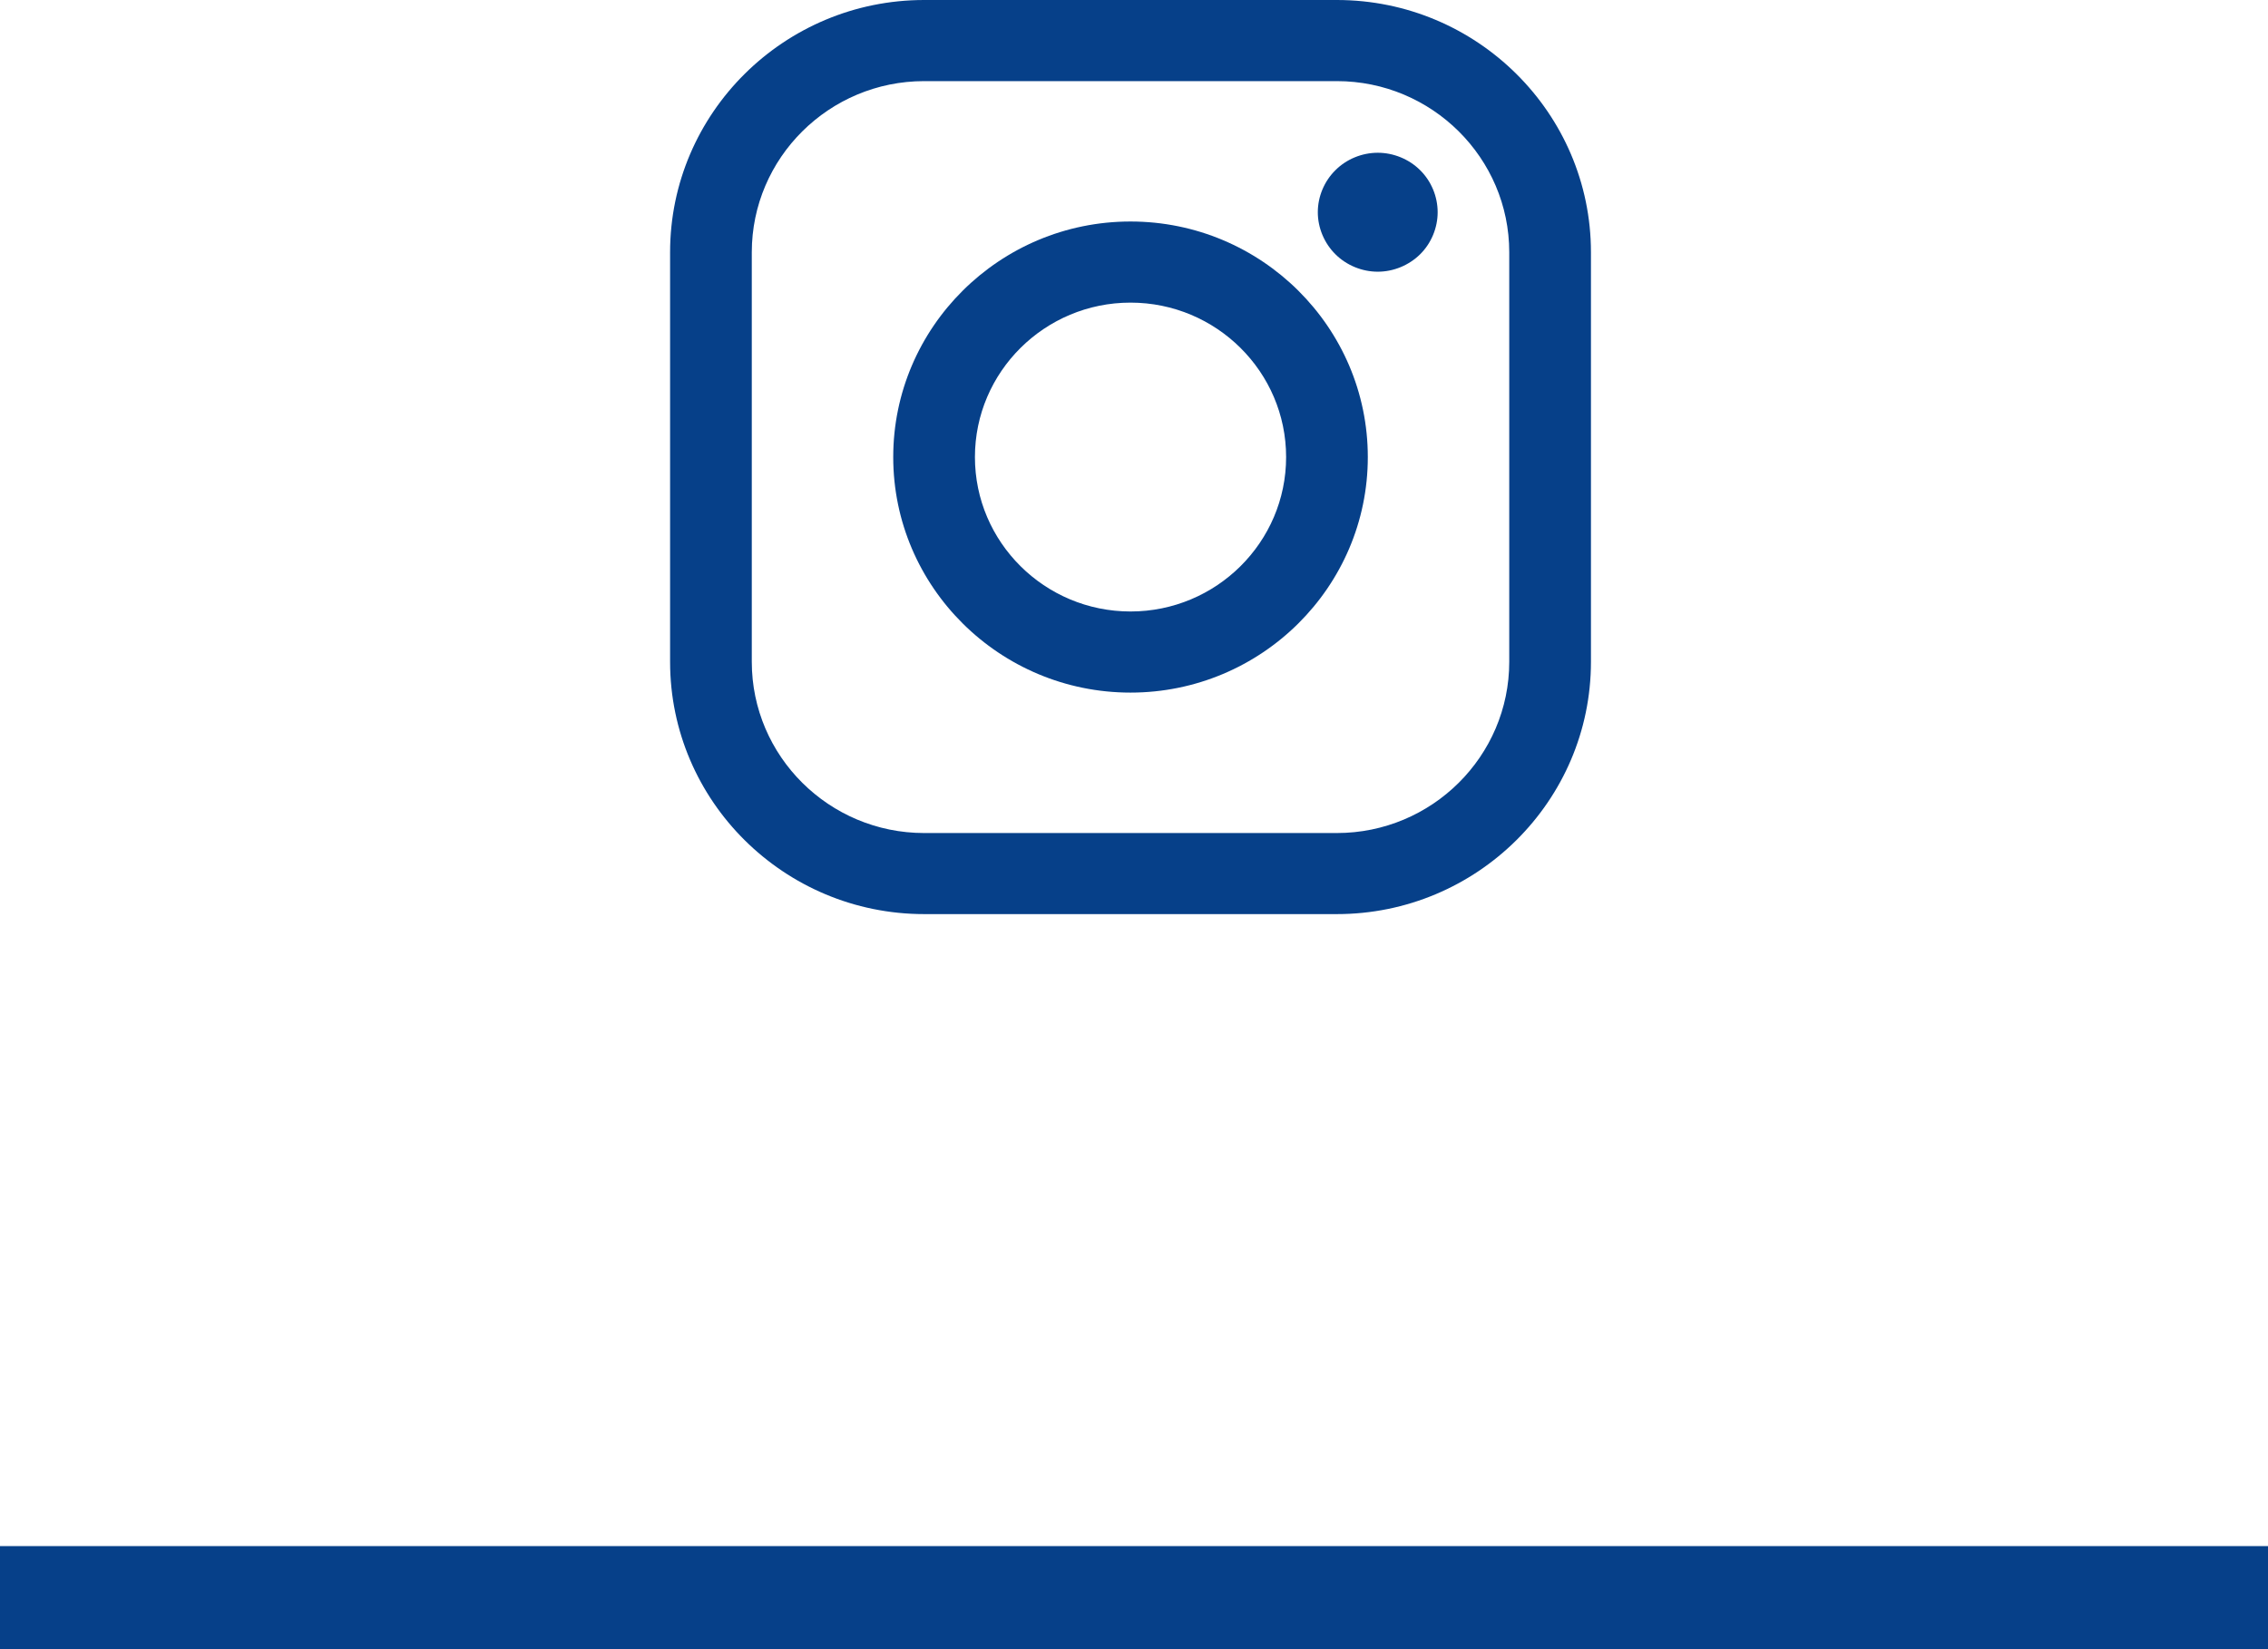 <?xml version="1.0" encoding="UTF-8"?>
<svg width="44px" height="32px" viewBox="0 0 44 32" version="1.1" xmlns="http://www.w3.org/2000/svg" xmlns:xlink="http://www.w3.org/1999/xlink">
    <title>Instagram</title>
    <desc>Instagram hover icon</desc>
    <g id="icons/social/instagram/hover" stroke="none" stroke-width="1" fill="none" fill-rule="evenodd">
        <g id="instagram-logo" transform="translate(13, 0)" fill="#064089" fill-rule="nonzero">
            <path d="M12.935,0 L4.93,0 C2.212,0 0,2.196 0,4.895 L0,12.842 C0,15.541 2.212,17.737 4.93,17.737 L12.935,17.737 C15.653,17.737 17.865,15.541 17.865,12.842 L17.865,4.895 C17.865,2.196 15.653,0 12.935,0 Z M16.28,12.842 C16.28,14.674 14.779,16.164 12.935,16.164 L4.93,16.164 C3.086,16.164 1.585,14.674 1.585,12.842 L1.585,4.895 C1.585,3.064 3.086,1.574 4.93,1.574 L12.935,1.574 C14.779,1.574 16.28,3.064 16.28,4.895 L16.28,12.842 L16.28,12.842 Z" id="Shape"></path>
            <path d="M8.932,4.298 C6.394,4.298 4.329,6.349 4.329,8.869 C4.329,11.389 6.394,13.439 8.932,13.439 C11.471,13.439 13.536,11.389 13.536,8.869 C13.536,6.349 11.471,4.298 8.932,4.298 Z M8.932,11.865 C7.268,11.865 5.914,10.521 5.914,8.869 C5.914,7.216 7.268,5.872 8.932,5.872 C10.597,5.872 11.951,7.216 11.951,8.869 C11.951,10.521 10.597,11.865 8.932,11.865 Z" id="Shape"></path>
            <path d="M13.729,2.964 C13.423,2.964 13.123,3.087 12.908,3.302 C12.691,3.516 12.566,3.814 12.566,4.118 C12.566,4.421 12.691,4.719 12.908,4.934 C13.123,5.148 13.423,5.272 13.729,5.272 C14.035,5.272 14.334,5.148 14.551,4.934 C14.768,4.719 14.891,4.421 14.891,4.118 C14.891,3.814 14.768,3.516 14.551,3.302 C14.335,3.087 14.035,2.964 13.729,2.964 Z" id="Shape"></path>
        </g>
        <rect id="facebook-underline" fill="#064089" x="0" y="30" width="44" height="2"></rect>
    </g>
</svg>
